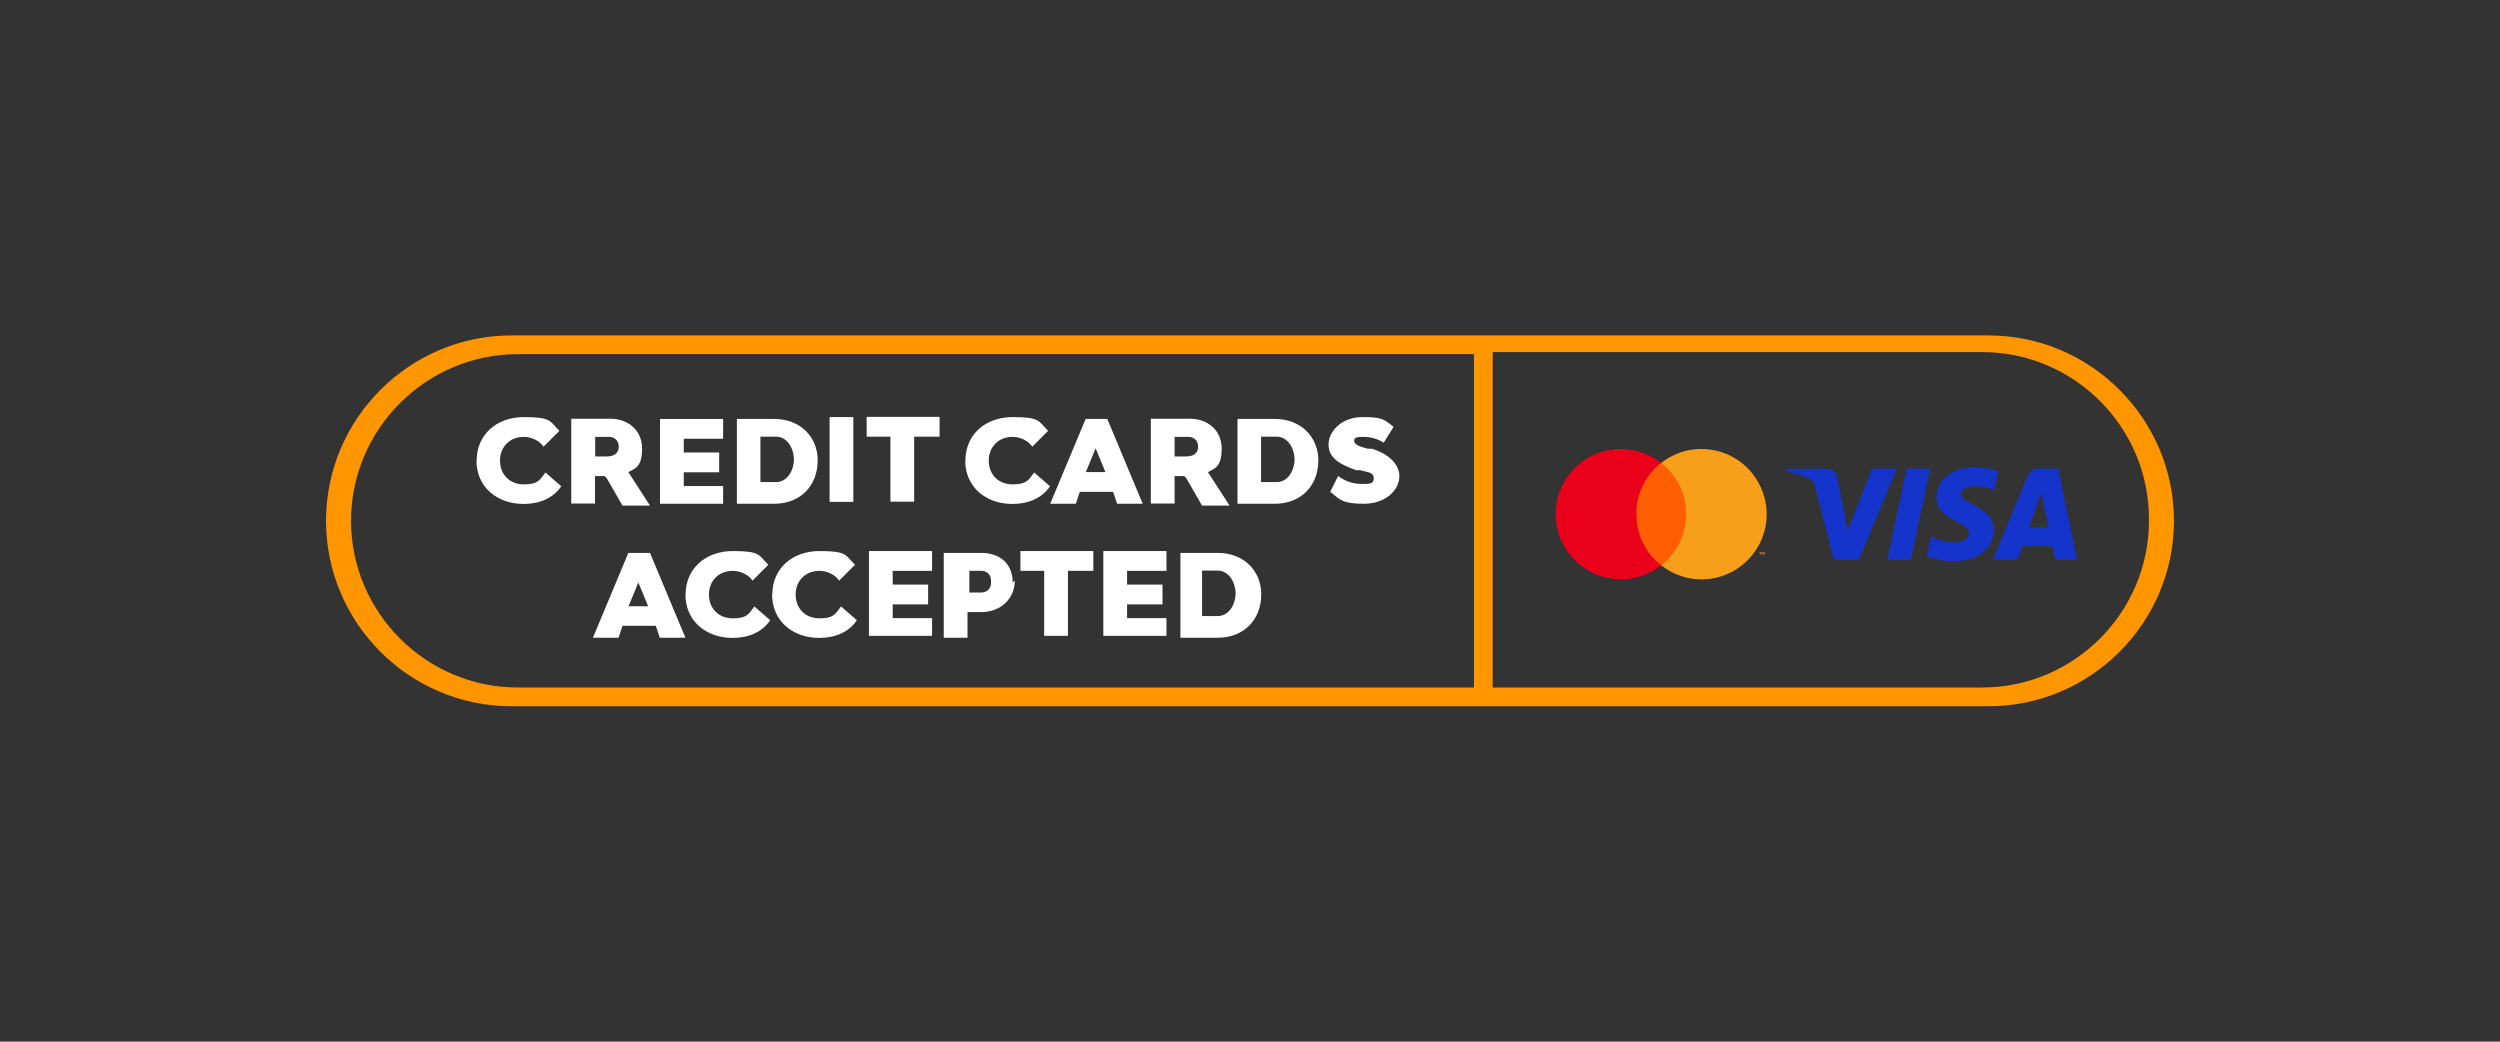 <?xml version="1.0" encoding="UTF-8"?>
<svg id="Layer_4_copy" xmlns="http://www.w3.org/2000/svg" version="1.1" viewBox="0 0 120 50">
  <rect x="0" y="0" width="120" height="50" fill="#333333" stroke="none"/>
  <!-- Generator: Adobe Illustrator 29.4.0, SVG Export Plug-In . SVG Version: 2.1.0 Build 152)  -->
  <defs>
    <style>
      .st0 {
        fill: #f79e1b;
      }

      .st1 {
        fill: #1434cb;
      }

      .st2 {
        fill: #fff;
      }

      .st3 {
        fill: #ff9600;
      }

      .st4 {
        fill: #eb001b;
      }

      .st5 {
        fill: #ff5f00;
      }
    </style>
  </defs>
  <g>
    <rect class="st5" x="78.37" y="22.22" width="2.74" height="4.92"/>
    <path class="st4" d="M78.54,24.68c0-.96.44-1.87,1.19-2.46-1.36-1.07-3.33-.83-4.39.53-1.07,1.36-.83,3.33.53,4.39,1.13.89,2.73.89,3.87,0-.76-.59-1.2-1.5-1.19-2.46Z"/>
    <path class="st0" d="M84.8,24.68c0,1.73-1.4,3.13-3.13,3.13-.7,0-1.38-.24-1.93-.67,1.36-1.07,1.59-3.04.53-4.39-.15-.2-.33-.37-.53-.53,1.36-1.07,3.32-.83,4.39.53.43.55.67,1.23.67,1.93Z"/>
    <path class="st0" d="M84.5,26.62v-.1h.04v-.02h-.1v.02h.04v.1h.02ZM84.7,26.62v-.12h-.03l-.04.08-.04-.08h-.03v.12h.02v-.09l.03.08h.02l.03-.08v.09h.02Z"/>
  </g>
  <path class="st1" d="M94.83,22.42c-.99,0-1.88.51-1.88,1.46,0,1.09,1.57,1.16,1.57,1.71,0,.23-.26.44-.71.44-.64,0-1.12-.29-1.12-.29l-.2.96s.55.24,1.28.24c1.08,0,1.93-.54,1.93-1.5,0-1.15-1.58-1.22-1.58-1.73,0-.18.22-.38.67-.38.51,0,.92.21.92.21l.2-.92s-.45-.19-1.08-.19ZM85.77,22.49l-.02.14s.42.08.79.23c.48.17.52.28.6.59l.89,3.42h1.19l1.83-4.38h-1.19l-1.18,2.98-.48-2.52c-.04-.29-.27-.45-.54-.45,0,0-1.89,0-1.89,0ZM91.52,22.49l-.93,4.38h1.13l.93-4.38h-1.13ZM97.83,22.49c-.27,0-.42.15-.52.4l-1.66,3.98h1.19l.23-.66h1.44l.14.66h1.05l-.91-4.38h-.95ZM97.98,23.67l.35,1.64h-.94l.59-1.64Z"/>
  <path class="st3" d="M95.35,16.1H24.55c-4.9,0-8.9,4-8.9,8.9h0c0,4.9,4,8.9,8.9,8.9h70.9c4.9,0,8.9-4,8.9-8.9h0c0-4.9-4-8.9-8.9-8.9h-.1ZM70.85,33H24.85c-4.4,0-8-3.6-8-8h0c0-4.4,3.6-8,8-8h45.9v16.1l.1-.1ZM103.15,25c0,4.4-3.6,8-8,8h-23.5v-16.1h23.5c4.4,0,8,3.6,8,8h0v.1Z"/>
  <g>
    <path class="st2" d="M22.88,22.1c0-1.23.95-2.08,2.27-2.08s1.23.19,1.7.66l-.76.76c-.19-.28-.57-.47-.95-.47-.66,0-1.14.47-1.14,1.14s.47,1.14,1.14,1.14.76-.19,1.04-.57l.76.66c-.38.57-1.04.85-1.8.85-1.32,0-2.27-.85-2.27-2.08Z"/>
    <path class="st2" d="M29.03,22.85h-.47v1.32h-1.14v-4.07h1.89c.85,0,1.51.57,1.51,1.42s-.28.95-.66,1.14l1.04,1.61h-1.32l-.76-1.32-.09-.09ZM28.56,21.91h.57c.38,0,.57-.19.57-.47s-.19-.47-.47-.47h-.66v.95Z"/>
    <path class="st2" d="M34.71,23.23v.95h-3.03v-4.07h3.03v.95h-1.89v.66h1.7v.95h-1.7v.66h1.89v-.09Z"/>
    <path class="st2" d="M39.25,22.1c0,1.23-.85,2.08-2.08,2.08h-1.8v-4.07h1.8c1.23,0,2.08.85,2.08,1.99ZM38.11,22.1c0-.66-.38-1.14-.85-1.14h-.76v2.18h.76c.47,0,.85-.47.85-1.14v.09Z"/>
    <path class="st2" d="M39.82,20.02h1.14v4.07h-1.14v-4.07Z"/>
    <path class="st2" d="M45.02,20.96h-1.14v3.12h-1.14v-3.12h-1.14v-.95h3.5v.95h-.09Z"/>
    <path class="st2" d="M46.34,22.1c0-1.23.95-2.08,2.27-2.08s1.23.19,1.7.66l-.76.76c-.19-.28-.57-.47-.95-.47-.66,0-1.14.47-1.14,1.14s.47,1.14,1.14,1.14.76-.19,1.04-.57l.76.66c-.38.57-1.04.85-1.8.85-1.32,0-2.27-.85-2.27-2.08Z"/>
    <path class="st2" d="M53.44,23.61h-1.61l-.19.57h-1.23l1.7-4.07h1.04l1.7,4.07h-1.23s-.19-.57-.19-.57ZM53.06,22.66l-.47-1.14-.47,1.14h.95Z"/>
    <path class="st2" d="M56.85,22.85h-.47v1.32h-1.14v-4.07h1.89c.85,0,1.51.57,1.51,1.42s-.28.95-.66,1.14l1.04,1.61h-1.32l-.76-1.32-.09-.09ZM56.37,21.91h.57c.38,0,.57-.19.57-.47s-.19-.47-.47-.47h-.66v.95Z"/>
    <path class="st2" d="M63.28,22.1c0,1.23-.85,2.08-2.08,2.08h-1.8v-4.07h1.8c1.23,0,2.08.85,2.08,1.99ZM62.14,22.1c0-.66-.38-1.14-.85-1.14h-.76v2.18h.76c.47,0,.85-.47.85-1.14v.09Z"/>
    <path class="st2" d="M63.85,23.61l.38-.76c.38.28.76.38,1.14.38s.57,0,.57-.28-.28-.28-.66-.38h-.19c-.76-.28-1.32-.57-1.32-1.23s.66-1.32,1.61-1.32,1.04.09,1.51.47l-.47.76c-.28-.19-.66-.28-.95-.28s-.47,0-.47.19.28.28.66.38h.19c.66.19,1.32.66,1.32,1.32s-.66,1.32-1.7,1.32-1.14-.19-1.61-.57Z"/>
  </g>
  <g>
    <path class="st2" d="M31.49,30.04h-1.61l-.19.57h-1.23l1.7-4.07h1.04l1.7,4.07h-1.23s-.19-.57-.19-.57ZM31.11,29.1l-.47-1.14-.47,1.14h.95Z"/>
    <path class="st2" d="M32.91,28.53c0-1.23.95-2.08,2.27-2.08s1.23.19,1.7.66l-.76.76c-.19-.28-.57-.47-.95-.47-.66,0-1.14.47-1.14,1.14s.47,1.14,1.14,1.14.76-.19,1.04-.57l.76.66c-.38.57-1.04.85-1.8.85-1.32,0-2.27-.85-2.27-2.08Z"/>
    <path class="st2" d="M37.07,28.53c0-1.23.95-2.08,2.27-2.08s1.23.19,1.7.66l-.76.76c-.19-.28-.57-.47-.95-.47-.66,0-1.14.47-1.14,1.14s.47,1.14,1.14,1.14.76-.19,1.04-.57l.76.66c-.38.57-1.04.85-1.8.85-1.32,0-2.27-.85-2.27-2.08Z"/>
    <path class="st2" d="M44.74,29.57v.95h-3.03v-4.07h3.03v.95h-1.89v.66h1.7v.95h-1.7v.66h1.89v-.09Z"/>
    <path class="st2" d="M48.71,27.87c0,.85-.66,1.51-1.61,1.51h-.66v1.23h-1.14v-4.07h1.8c.95,0,1.51.57,1.51,1.42l.09-.09ZM47.57,27.87c0-.28-.19-.47-.47-.47h-.57v1.04h.57c.28,0,.47-.19.47-.47v-.09Z"/>
    <path class="st2" d="M52.4,27.4h-1.14v3.12h-1.14v-3.12h-1.14v-.95h3.5v.95h-.09Z"/>
    <path class="st2" d="M55.99,29.57v.95h-3.03v-4.07h3.03v.95h-1.89v.66h1.7v.95h-1.7v.66h1.89v-.09Z"/>
    <path class="st2" d="M60.54,28.53c0,1.23-.85,2.08-2.08,2.08h-1.8v-4.07h1.8c1.23,0,2.08.85,2.08,1.99ZM59.31,28.53c0-.66-.38-1.14-.85-1.14h-.76v2.18h.76c.47,0,.85-.47.85-1.14v.09Z"/>
  </g>
</svg>